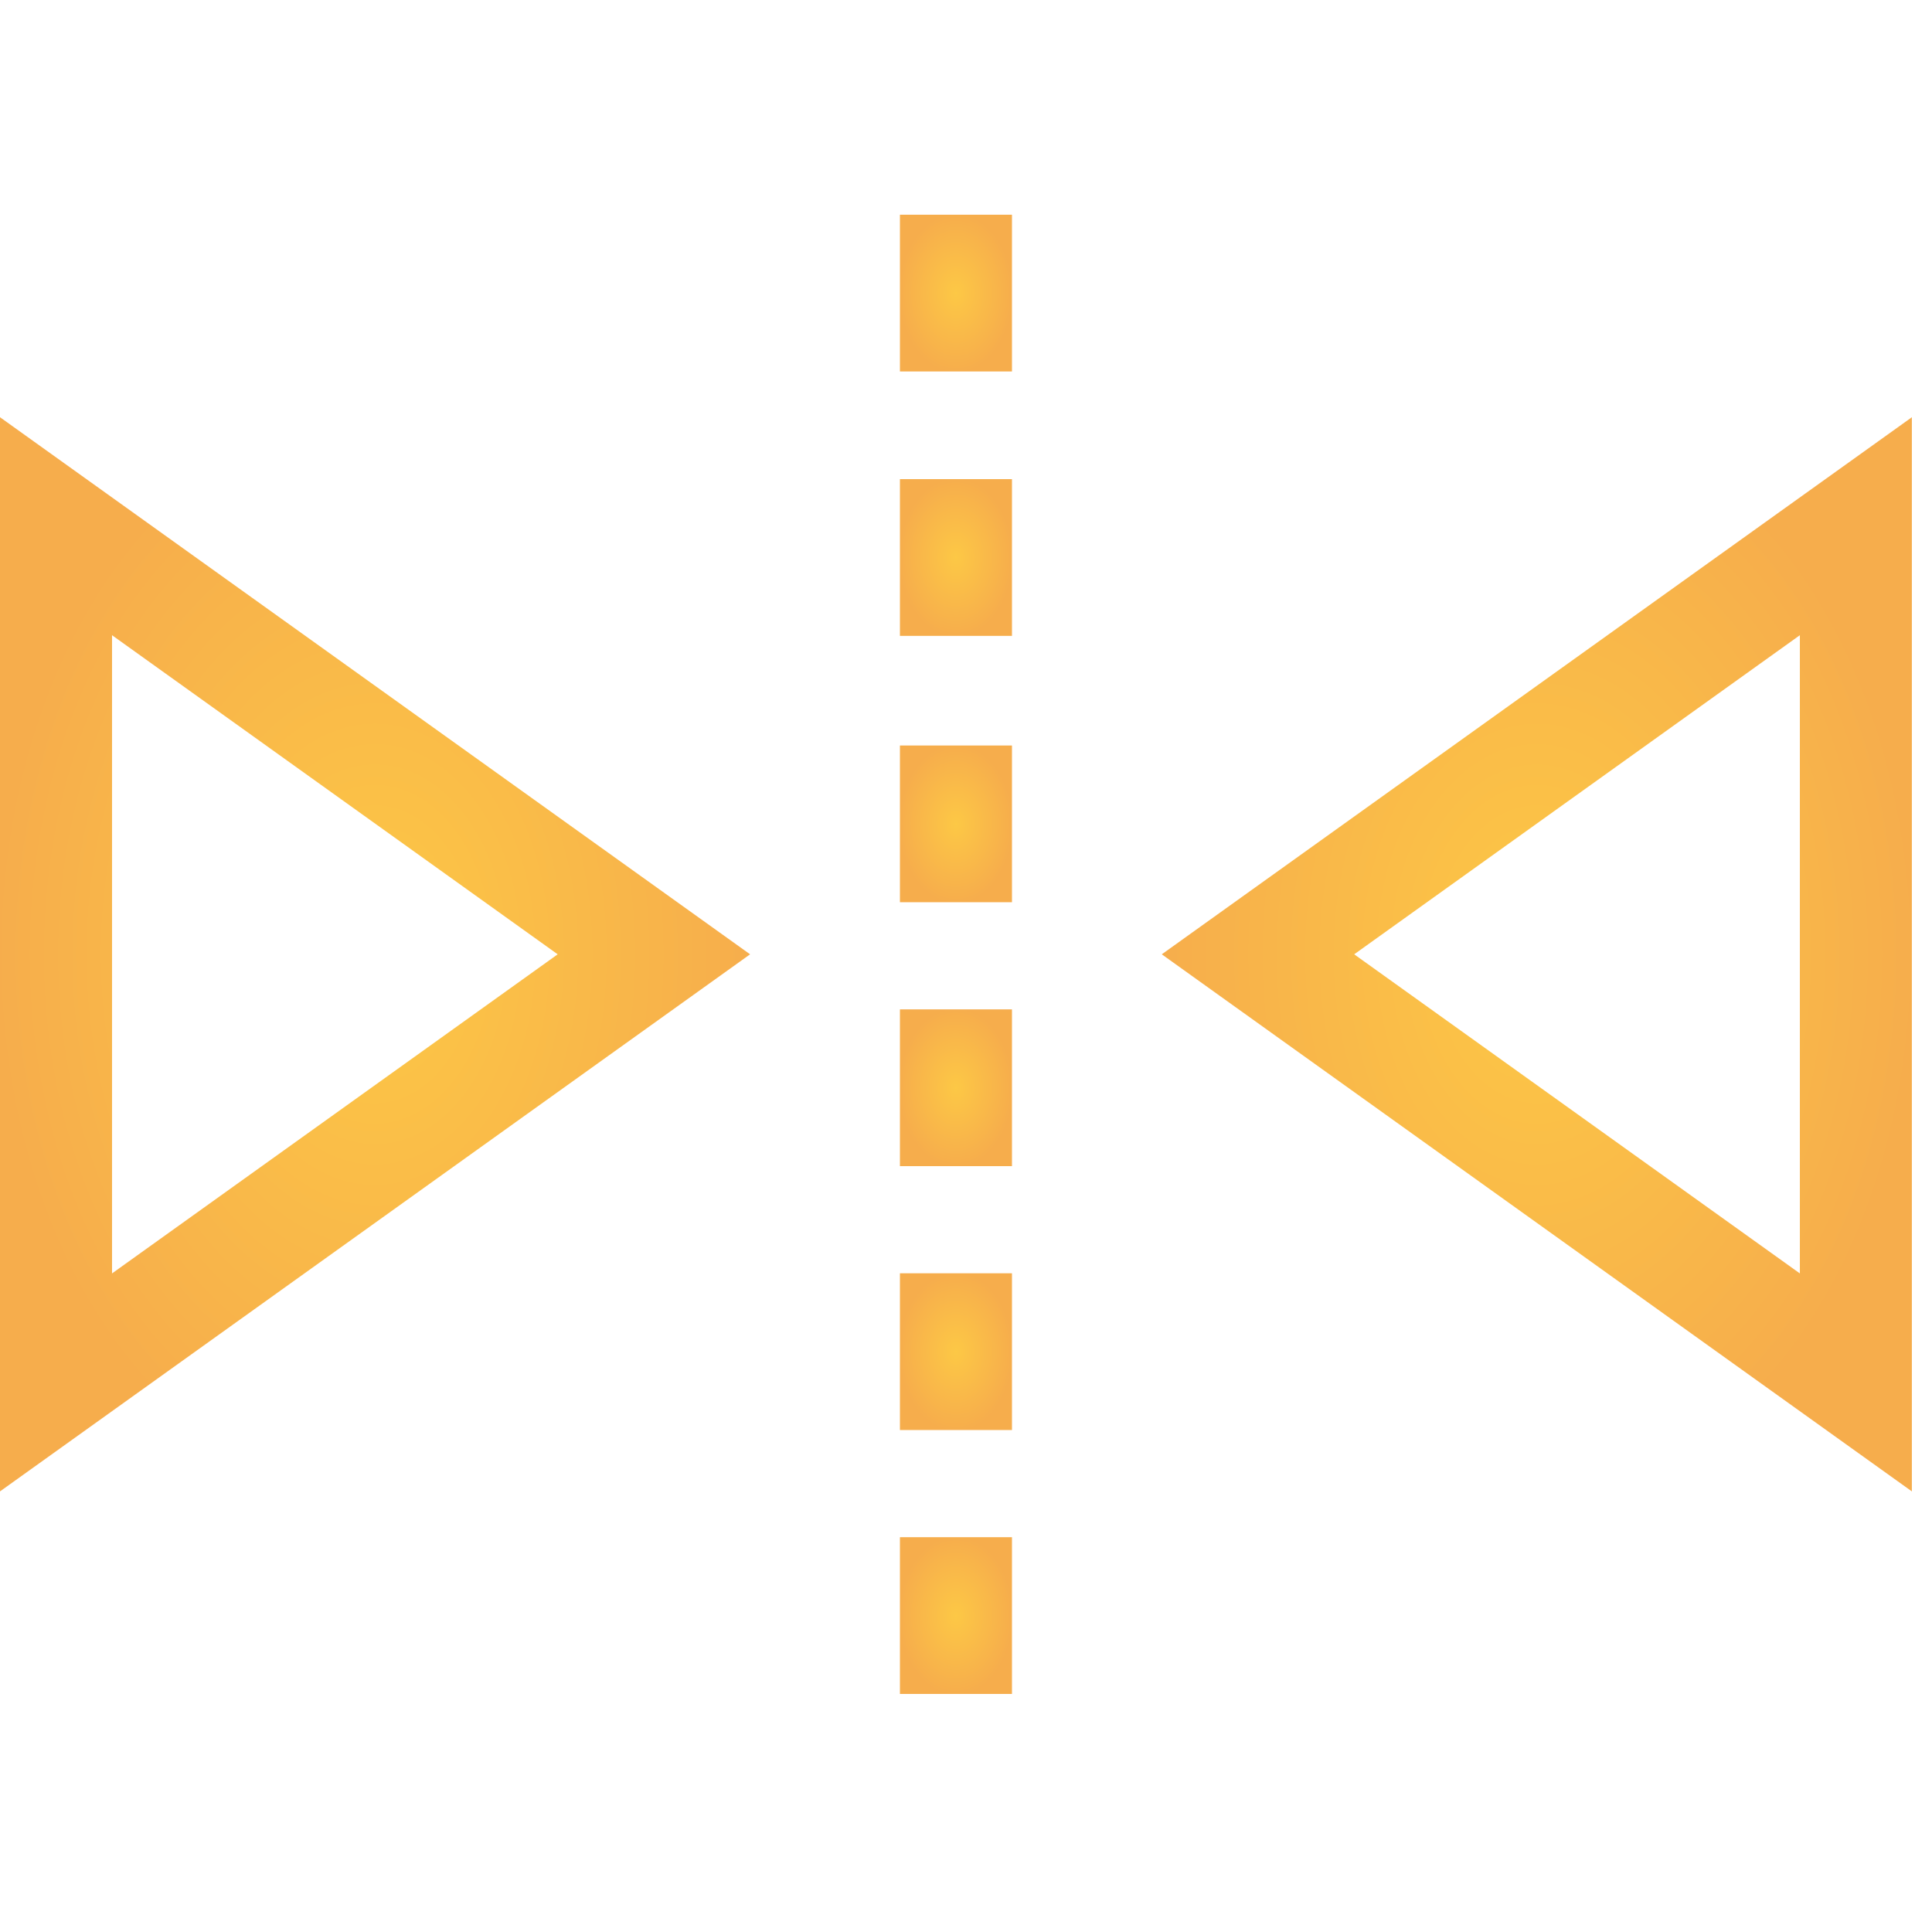 <svg width="81" height="80" viewBox="0 0 81 80" fill="none" xmlns="http://www.w3.org/2000/svg">
<g clip-path="url(#clip0)">
<path d="M37.73 31.256H42.427V37.827H37.73V31.256Z" fill="url(#paint0_radial)" fill-opacity="0.8"/>
<path d="M37.73 20.088H42.427V26.66H37.73V20.088Z" fill="url(#paint1_radial)" fill-opacity="0.8"/>
<path d="M37.73 9.002H42.427V15.574H37.73V9.002Z" fill="url(#paint2_radial)" fill-opacity="0.8"/>
<path d="M37.73 42.32H42.427V48.892H37.73V42.32Z" fill="url(#paint3_radial)" fill-opacity="0.8"/>
<path d="M37.73 53.384H42.427V59.956H37.73V53.384Z" fill="url(#paint4_radial)" fill-opacity="0.8"/>
<path d="M37.73 64.449H42.427V71.021H37.73V64.449Z" fill="url(#paint5_radial)" fill-opacity="0.8"/>
<path d="M0 62.529L31.448 40.011L0 17.493V62.529ZM4.697 26.632L23.381 40.011L4.697 53.39V26.632Z" fill="url(#paint6_radial)" fill-opacity="0.8"/>
<path d="M48.708 40.011L80.156 62.529V17.493L48.708 40.011ZM75.46 53.39L56.775 40.011L75.46 26.632V53.39Z" fill="url(#paint7_radial)" fill-opacity="0.8"/>
</g>
<defs>
<radialGradient id="paint0_radial" cx="0" cy="0" r="1" gradientUnits="userSpaceOnUse" gradientTransform="translate(40.078 34.541) rotate(90) scale(3.286 2.348)">
<stop stop-color="#FCBA17"/>
<stop offset="1" stop-color="#F4991F"/>
</radialGradient>
<radialGradient id="paint1_radial" cx="0" cy="0" r="1" gradientUnits="userSpaceOnUse" gradientTransform="translate(40.078 23.374) rotate(90) scale(3.286 2.348)">
<stop stop-color="#FCBA17"/>
<stop offset="1" stop-color="#F4991F"/>
</radialGradient>
<radialGradient id="paint2_radial" cx="0" cy="0" r="1" gradientUnits="userSpaceOnUse" gradientTransform="translate(40.078 12.288) rotate(90) scale(3.286 2.348)">
<stop stop-color="#FCBA17"/>
<stop offset="1" stop-color="#F4991F"/>
</radialGradient>
<radialGradient id="paint3_radial" cx="0" cy="0" r="1" gradientUnits="userSpaceOnUse" gradientTransform="translate(40.078 45.606) rotate(90) scale(3.286 2.348)">
<stop stop-color="#FCBA17"/>
<stop offset="1" stop-color="#F4991F"/>
</radialGradient>
<radialGradient id="paint4_radial" cx="0" cy="0" r="1" gradientUnits="userSpaceOnUse" gradientTransform="translate(40.078 56.67) rotate(90) scale(3.286 2.348)">
<stop stop-color="#FCBA17"/>
<stop offset="1" stop-color="#F4991F"/>
</radialGradient>
<radialGradient id="paint5_radial" cx="0" cy="0" r="1" gradientUnits="userSpaceOnUse" gradientTransform="translate(40.078 67.735) rotate(90) scale(3.286 2.348)">
<stop stop-color="#FCBA17"/>
<stop offset="1" stop-color="#F4991F"/>
</radialGradient>
<radialGradient id="paint6_radial" cx="0" cy="0" r="1" gradientUnits="userSpaceOnUse" gradientTransform="translate(15.724 40.011) rotate(90) scale(22.518 15.724)">
<stop stop-color="#FCBA17"/>
<stop offset="1" stop-color="#F4991F"/>
</radialGradient>
<radialGradient id="paint7_radial" cx="0" cy="0" r="1" gradientUnits="userSpaceOnUse" gradientTransform="translate(64.433 40.011) rotate(90) scale(22.518 15.724)">
<stop stop-color="#FCBA17"/>
<stop offset="1" stop-color="#F4991F"/>
</radialGradient>
<clipPath id="clip0">
<rect width="80.157" height="80" fill="white"/>
</clipPath>
</defs>
</svg>
